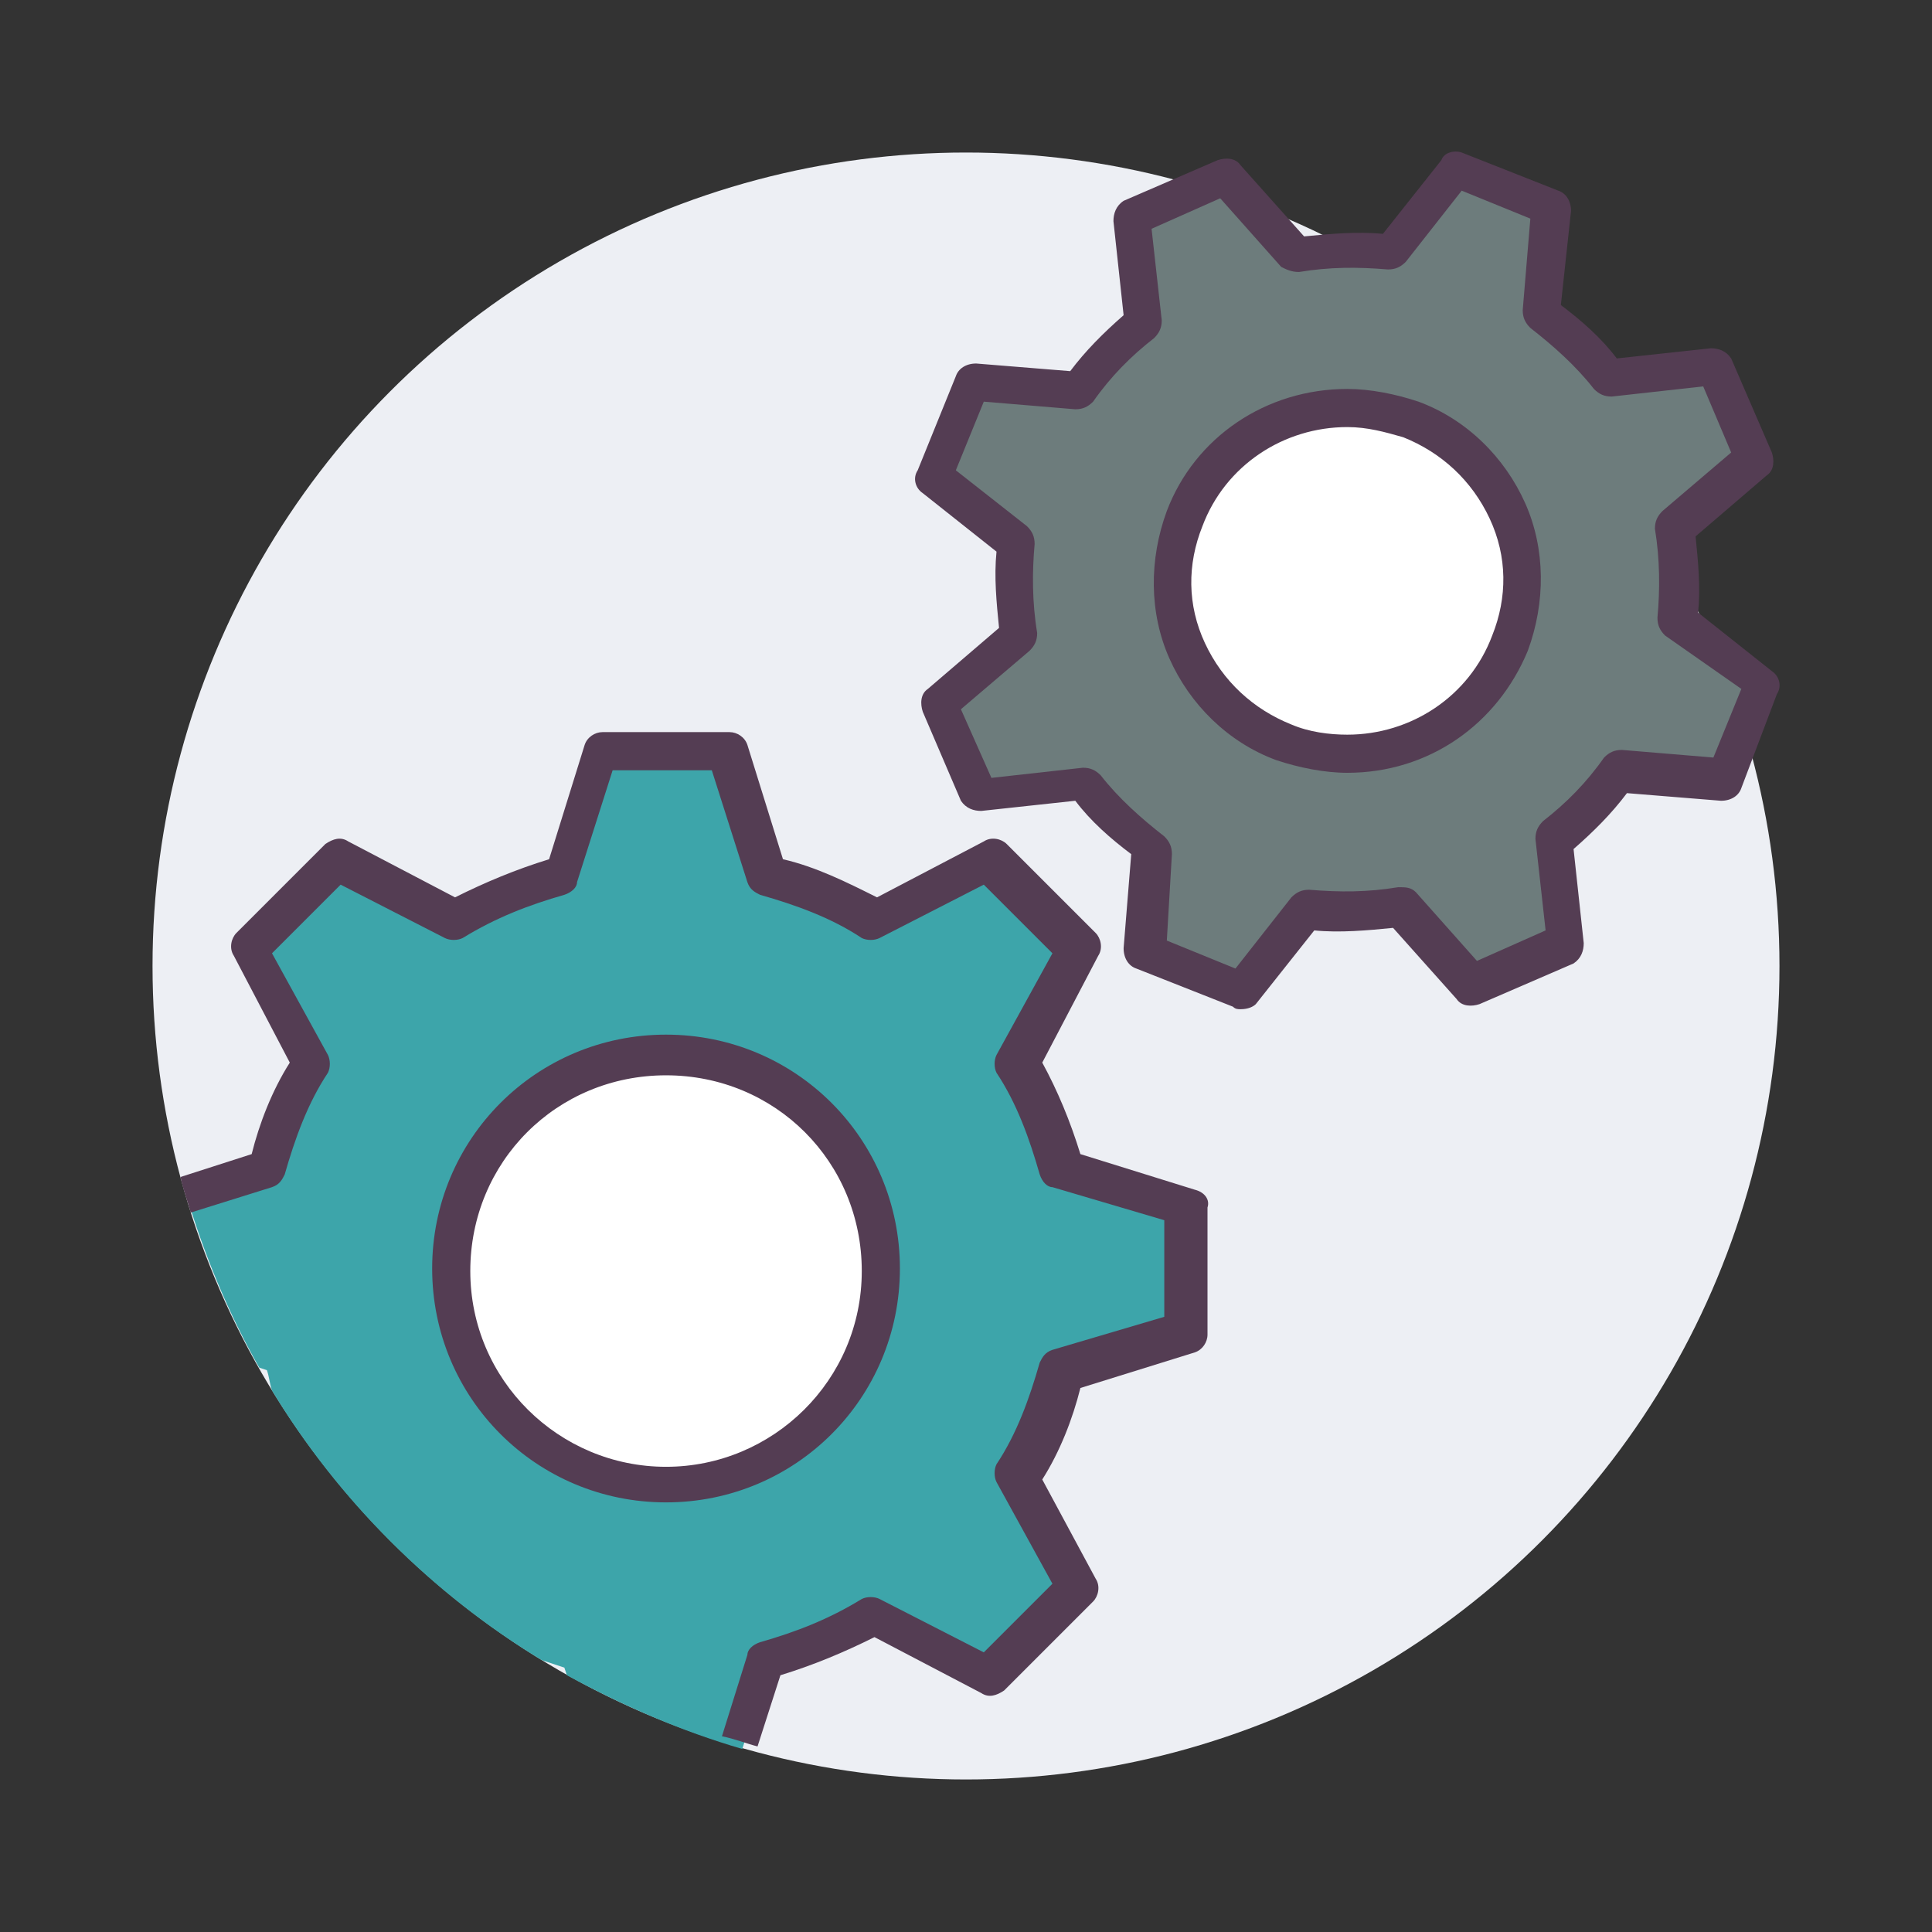 <?xml version="1.0" ?><!DOCTYPE svg  PUBLIC '-//W3C//DTD SVG 1.1//EN'  'http://www.w3.org/Graphics/SVG/1.1/DTD/svg11.dtd'><svg id="Layer_1" style="enable-background:new 0 0 76 76;" version="1.1" viewBox="0 0 76 76" xml:space="preserve" xmlns="http://www.w3.org/2000/svg" xmlns:xlink="http://www.w3.org/1999/xlink"><rect x="0" y="0" width="76" height="76" fill="#333333" stroke="none"/><style type="text/css">
	.st0{fill:#3DA5AA;}
	.st1{fill:#EDEFF4;}
	.st2{fill:#543D53;}
	.st3{fill:#EF716F;}
	.st4{fill:#F2E199;}
	.st5{fill:#6D7C7C;}
	.st6{fill:#E1E3EA;}
	.st7{fill:#FFFFFF;}
	.st8{fill:#F7796B;}
	.st9{opacity:0.3;}
	.st10{fill:#E8635E;}
	.st11{fill:#CC4848;}
	.st12{fill:#8E8D96;}
	.st13{fill:#E26959;}
	.st14{fill:#A3E2E5;}
	.st15{fill:#E5C67A;}
	.st16{fill:#FC7D70;}
	.st17{fill:none;stroke:#543D53;stroke-width:1.5;stroke-linecap:round;stroke-linejoin:round;stroke-miterlimit:10;}
	.st18{fill:#FFFFFF;stroke:#543D53;stroke-width:1.5;stroke-linecap:round;stroke-linejoin:round;stroke-miterlimit:10;}
	.st19{fill:#97C97D;}
	.st20{fill:#BEEAA2;}
	.st21{fill:#F0C419;}
	.st22{fill:#DDDDE7;}
	.st23{fill:#89BC6C;}
	.st24{fill:#EDEFF4;stroke:#543D53;stroke-width:1.5;stroke-linecap:round;stroke-linejoin:round;stroke-miterlimit:10;}
	.st25{fill:#9B9BA5;}
	.st26{fill:#F77F7F;}
	.st27{fill:#A3E2E5;stroke:#543D53;stroke-width:1.5;stroke-linecap:round;stroke-linejoin:round;stroke-miterlimit:10;}
	.st28{fill:#EF716F;stroke:#543D53;stroke-width:1.5;stroke-linecap:round;stroke-linejoin:round;stroke-miterlimit:10;}
	.st29{fill:#3DA5AA;stroke:#543D53;stroke-width:1.5;stroke-linecap:round;stroke-linejoin:round;stroke-miterlimit:10;}
	.st30{fill:#70737F;stroke:#543D53;stroke-width:1.5;stroke-linecap:round;stroke-linejoin:round;stroke-miterlimit:10;}
	.st31{fill:#6D7C7C;stroke:#543D53;stroke-width:1.5;stroke-linecap:round;stroke-linejoin:round;stroke-miterlimit:10;}
	.st32{fill:#E1E3EA;stroke:#543D53;stroke-width:1.5;stroke-linecap:round;stroke-linejoin:round;stroke-miterlimit:10;}
	.st33{fill:#F2E199;stroke:#543D53;stroke-width:1.5;stroke-linecap:round;stroke-linejoin:round;stroke-miterlimit:10;}
	.st34{fill:#E5C67A;stroke:#543D53;stroke-width:1.5;stroke-linecap:round;stroke-linejoin:round;stroke-miterlimit:10;}
	.st35{fill:#8E8D96;stroke:#543D53;stroke-width:1.5;stroke-linecap:round;stroke-linejoin:round;stroke-miterlimit:10;}
	.st36{fill:#533D53;}
	.st37{opacity:0.3;fill:#3DA5AA;}
	.st38{fill:none;stroke:#533D53;stroke-width:1.5;stroke-linecap:round;stroke-linejoin:round;stroke-miterlimit:10;}
	.st39{opacity:0.5;}
	.st40{fill:#E0C74C;}
	.st41{fill:#EACE7F;}
</style><g><g><circle class="st1" cx="38" cy="38" r="32"/></g><g><path class="st0" d="M40.1,41.8l2.4-4.5L39,33.7l-4.6,2.4c-1.3-0.8-2.7-1.4-4.2-1.7l-1.5-4.9h-5l-1.5,4.9c-1.5,0.4-2.9,1-4.2,1.7    l-4.6-2.4l-3.5,3.5l2.4,4.5c-0.8,1.3-1.4,2.7-1.8,4.2l-3.2,1c0.7,2.4,1.7,4.8,2.9,6.9l0.3,0.1c0.1,0.3,0.1,0.5,0.2,0.8    c2.6,4.3,6.3,8,10.6,10.6c0.3,0.1,0.6,0.2,0.9,0.3l0.1,0.3c2.2,1.2,4.5,2.2,6.9,2.9l1-3.2c1.5-0.4,2.9-1,4.2-1.7l4.6,2.4l3.5-3.5    l-2.4-4.5c0.8-1.3,1.4-2.7,1.8-4.2l4.9-1.5v-5L41.9,46C41.5,44.5,40.9,43.1,40.1,41.8z"/><g><path class="st2" d="M47,46.8l-4.5-1.4c-0.4-1.3-0.9-2.5-1.5-3.6l2.2-4.2c0.2-0.3,0.1-0.7-0.1-0.9l-3.5-3.5     c-0.2-0.2-0.6-0.3-0.9-0.1l-4.2,2.2c-1.2-0.6-2.4-1.2-3.7-1.5l-1.4-4.5c-0.1-0.3-0.4-0.5-0.7-0.5h-5c-0.3,0-0.6,0.2-0.7,0.5     l-1.4,4.5c-1.3,0.4-2.5,0.9-3.7,1.5l-4.2-2.2c-0.3-0.2-0.6-0.1-0.9,0.1l-3.5,3.5c-0.2,0.2-0.3,0.6-0.1,0.9l2.2,4.2     c-0.7,1.1-1.2,2.4-1.5,3.6l-2.8,0.9c0.1,0.5,0.3,1,0.4,1.4l3.2-1c0.3-0.1,0.4-0.3,0.5-0.5c0.4-1.4,0.9-2.8,1.7-4     c0.1-0.2,0.1-0.5,0-0.7l-2.2-4l2.7-2.7l4.1,2.1c0.2,0.1,0.5,0.1,0.7,0c1.3-0.8,2.6-1.3,4-1.7c0.3-0.1,0.5-0.3,0.5-0.5l1.4-4.4     h3.9l1.4,4.4c0.1,0.3,0.3,0.4,0.5,0.5c1.4,0.4,2.8,0.9,4,1.7c0.2,0.1,0.5,0.1,0.7,0l4.1-2.1l2.7,2.7l-2.2,4     c-0.1,0.2-0.1,0.5,0,0.7c0.8,1.2,1.3,2.6,1.7,4c0.1,0.3,0.3,0.5,0.5,0.5l4.4,1.3v3.8l-4.4,1.3c-0.3,0.1-0.4,0.3-0.5,0.5     c-0.4,1.4-0.9,2.8-1.7,4c-0.1,0.2-0.1,0.5,0,0.7l2.2,4l-2.7,2.7l-4.1-2.1c-0.2-0.1-0.5-0.1-0.7,0c-1.3,0.8-2.6,1.3-4,1.7     c-0.3,0.1-0.5,0.3-0.5,0.5l-1,3.2c0.5,0.1,1,0.3,1.4,0.4l0.9-2.8c1.3-0.4,2.5-0.9,3.7-1.5l4.2,2.2c0.3,0.2,0.6,0.1,0.9-0.1     l3.5-3.5c0.2-0.2,0.3-0.6,0.1-0.9L41,58.2c0.7-1.1,1.2-2.4,1.5-3.6l4.5-1.4c0.3-0.1,0.5-0.4,0.5-0.7v-5     C47.6,47.2,47.4,46.9,47,46.8z"/></g><ellipse class="st7" cx="26.2" cy="50" rx="8.5" ry="8.4"/><path class="st2" d="M26.2,59.1c-5.1,0-9.2-4.1-9.2-9.2s4.1-9.2,9.2-9.2s9.2,4.1,9.2,9.2S31.3,59.1,26.2,59.1z M26.2,42.3    c-4.3,0-7.7,3.4-7.7,7.7s3.5,7.7,7.7,7.7s7.7-3.4,7.7-7.7S30.5,42.3,26.2,42.3z"/><path class="st5" d="M63.6,30.4c-0.7,1-1.6,1.9-2.6,2.6l0.5,4.1l-3.7,1.6l-2.7-3.1c-1.2,0.2-2.5,0.2-3.7,0.1L48.8,39l-3.8-1.5    l0.3-4.1c-1-0.7-1.9-1.6-2.7-2.5l-4.1,0.5L37,27.7l3.2-2.7c-0.2-1.2-0.2-2.4-0.1-3.7l-3.3-2.6l1.5-3.7l4.2,0.3    c0.7-1,1.6-1.9,2.6-2.6l-0.5-4.1l3.7-1.6l2.7,3.1c1.2-0.2,2.5-0.2,3.7-0.1l2.6-3.2l3.8,1.5l-0.3,4.1c1,0.7,1.9,1.6,2.7,2.5    l4.1-0.5l1.6,3.7l-3.2,2.7c0.2,1.2,0.2,2.4,0.1,3.7l3.3,2.6l-1.5,3.7L63.6,30.4z"/><path class="st2" d="M48.8,39.7c-0.1,0-0.2,0-0.3-0.1l-3.8-1.5c-0.3-0.1-0.5-0.4-0.5-0.8l0.3-3.7c-0.8-0.6-1.6-1.3-2.2-2.1    l-3.7,0.4c-0.3,0-0.6-0.1-0.8-0.4L36.3,28c-0.1-0.3-0.1-0.7,0.2-0.9l2.8-2.4c-0.1-1-0.2-2-0.1-3l-2.9-2.3    c-0.3-0.2-0.4-0.6-0.2-0.9l1.5-3.7c0.1-0.3,0.4-0.5,0.8-0.5l3.7,0.3c0.6-0.8,1.3-1.5,2.1-2.2l-0.4-3.7c0-0.3,0.1-0.6,0.4-0.8    l3.7-1.6c0.3-0.1,0.7-0.1,0.9,0.2l2.5,2.8c1-0.1,2.1-0.2,3.1-0.1l2.3-2.9C56.8,6,57.2,5.9,57.5,6l3.8,1.5c0.3,0.1,0.5,0.4,0.5,0.8    L61.4,12c0.8,0.6,1.6,1.3,2.2,2.1l3.7-0.4c0.3,0,0.6,0.1,0.8,0.4l1.6,3.7c0.1,0.3,0.1,0.7-0.2,0.9l-2.8,2.4c0.1,1,0.2,2,0.1,3    l2.9,2.3c0.3,0.2,0.4,0.6,0.2,0.9L68.5,31c-0.1,0.3-0.4,0.5-0.8,0.5L64,31.2c-0.6,0.8-1.3,1.5-2.1,2.2l0.4,3.7    c0,0.3-0.1,0.6-0.4,0.8l-3.7,1.6c-0.3,0.1-0.7,0.1-0.9-0.2l-2.5-2.8c-1,0.1-2.1,0.2-3.1,0.1l-2.3,2.9    C49.3,39.6,49.1,39.7,48.8,39.7z M45.9,37l2.7,1.1l2.2-2.8c0.2-0.2,0.4-0.3,0.7-0.3c1.2,0.1,2.3,0.1,3.5-0.1c0.3,0,0.5,0,0.7,0.2    l2.4,2.7l2.7-1.2l-0.4-3.6c0-0.3,0.1-0.5,0.3-0.7c0.9-0.7,1.7-1.5,2.4-2.5c0.2-0.2,0.4-0.3,0.7-0.3l3.6,0.3l1.1-2.7L65.5,25    c-0.2-0.2-0.3-0.4-0.3-0.7c0.1-1.1,0.1-2.3-0.1-3.5c0-0.3,0.1-0.5,0.3-0.7l2.7-2.3L67,15.2l-3.6,0.4c-0.3,0-0.5-0.1-0.7-0.3    c-0.7-0.9-1.6-1.7-2.5-2.4c-0.2-0.2-0.3-0.4-0.3-0.7l0.3-3.6l-2.7-1.1l-2.2,2.8c-0.2,0.2-0.4,0.3-0.7,0.3    c-1.2-0.1-2.3-0.1-3.5,0.1c-0.3,0-0.5-0.1-0.7-0.2L48,7.8L45.3,9l0.4,3.6c0,0.3-0.1,0.5-0.3,0.7c-0.9,0.7-1.7,1.5-2.4,2.5    c-0.2,0.2-0.4,0.3-0.7,0.3l-3.6-0.3l-1.1,2.7l2.8,2.2c0.2,0.2,0.3,0.4,0.3,0.7c-0.1,1.1-0.1,2.3,0.1,3.5c0,0.3-0.1,0.5-0.3,0.7    l-2.7,2.3l1.2,2.7l3.6-0.4c0.3,0,0.5,0.1,0.7,0.3c0.7,0.9,1.6,1.7,2.5,2.4c0.2,0.2,0.3,0.4,0.3,0.7L45.9,37z"/><path class="st7" d="M59.4,25.3c-1.4,3.5-5.3,5.2-8.9,3.9c-3.5-1.4-5.3-5.3-3.9-8.8c1.4-3.5,5.3-5.2,8.9-3.9    C59,17.9,60.8,21.8,59.4,25.3z"/><path class="st2" d="M53,30.4c-0.9,0-1.9-0.2-2.8-0.5c-1.9-0.7-3.4-2.2-4.2-4c-0.8-1.8-0.8-3.9-0.1-5.8c1.1-2.9,3.9-4.8,7.1-4.8    c0.9,0,1.9,0.2,2.8,0.5c1.9,0.7,3.4,2.2,4.2,4c0.8,1.8,0.8,3.9,0.1,5.8C58.9,28.5,56.2,30.4,53,30.4z M53,16.8    c-2.5,0-4.8,1.5-5.7,3.9c-0.6,1.5-0.6,3.1,0.1,4.6c0.7,1.5,1.9,2.6,3.4,3.2c0.7,0.3,1.5,0.4,2.2,0.4c2.5,0,4.8-1.5,5.7-3.9    c0.6-1.5,0.6-3.1-0.1-4.6c-0.7-1.5-1.9-2.6-3.4-3.2C54.5,17,53.8,16.8,53,16.8z"/></g></g></svg>